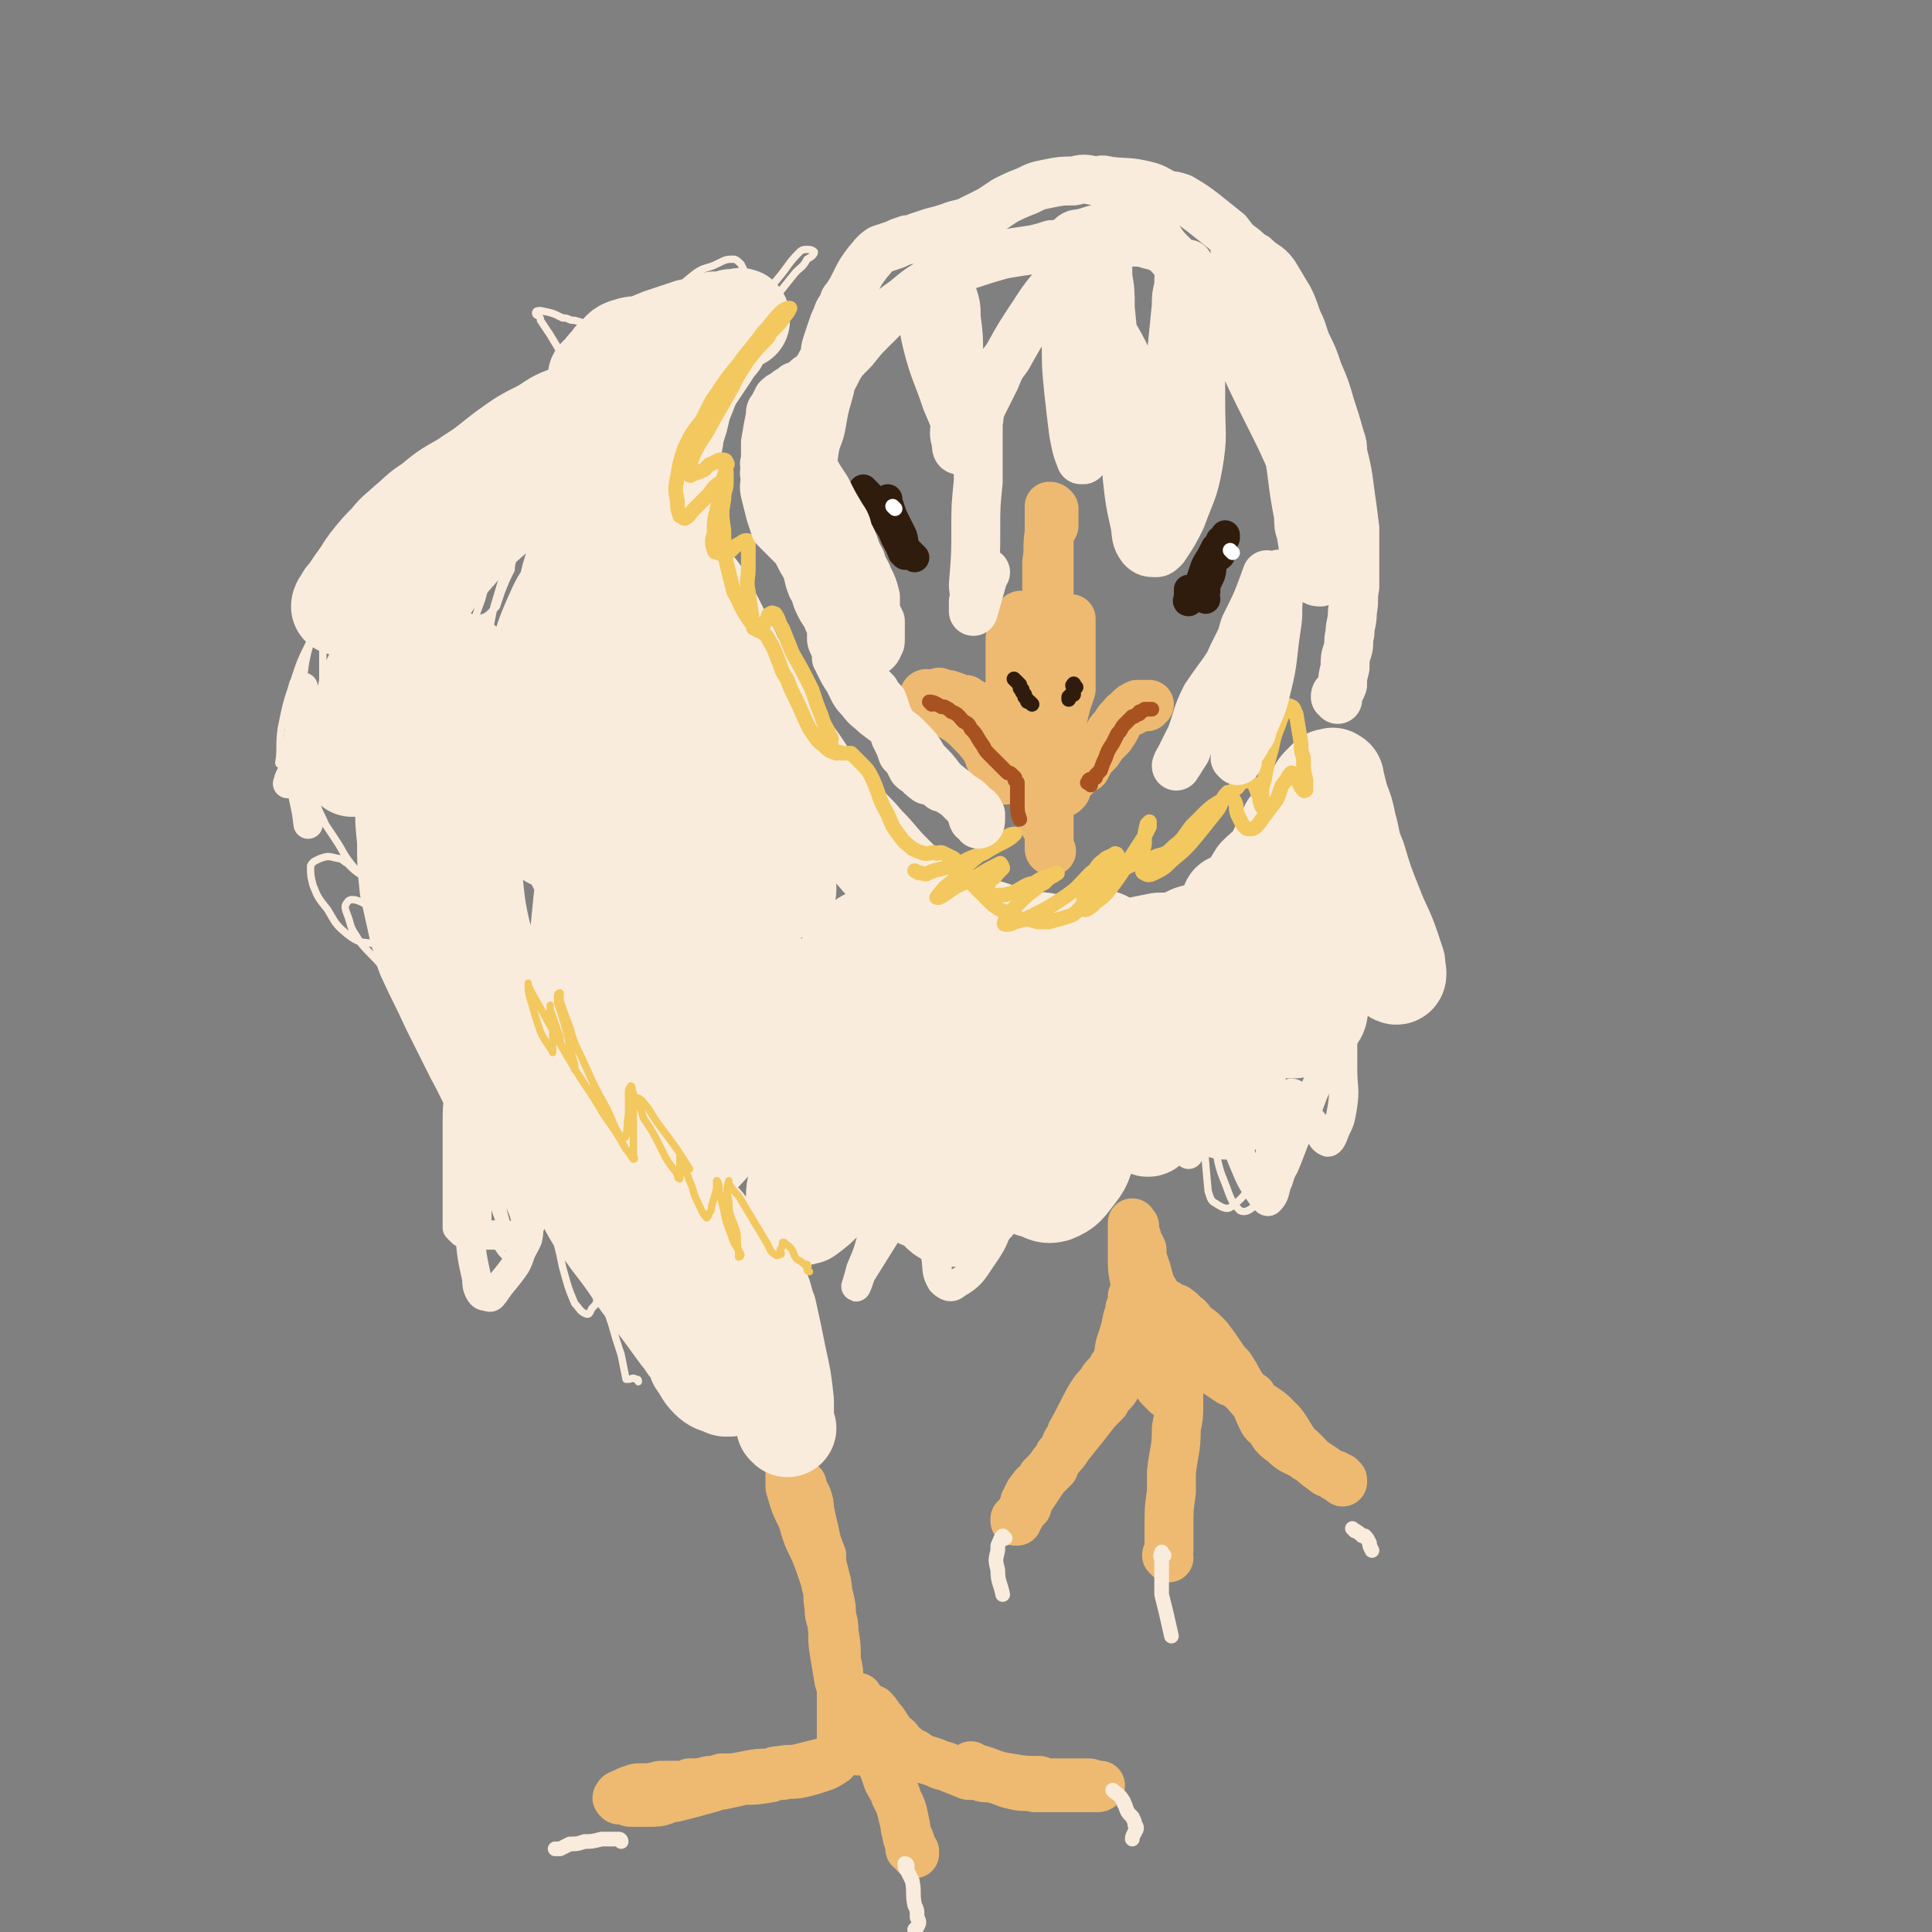 <svg viewBox='0 0 790 790' version='1.1' xmlns='http://www.w3.org/2000/svg' xmlns:xlink='http://www.w3.org/1999/xlink'><rect x="0" y="0" width="790" height="790" fill="#808080" stroke="none"/><g fill='none' stroke='#EEBA71' stroke-width='20' stroke-linecap='round' stroke-linejoin='round'><path d='M351,716c-1,0 -1,0 -1,-1 -1,-1 -1,-2 -2,-3 -1,-6 -1,-6 -2,-12 -2,-7 -1,-7 -3,-13 -1,-6 -1,-6 -2,-12 -1,-6 0,-6 -1,-12 -1,-3 -1,-3 -1,-6 -1,-5 0,-5 -1,-10 -1,-4 -1,-4 -2,-8 0,-1 0,-1 0,-3 -2,-5 -2,-5 -3,-10 -1,-4 -1,-4 -2,-9 0,-2 0,-2 -1,-5 -1,-1 -1,-1 -1,-2 -1,-1 -1,-1 -1,-3 -1,-1 -1,-1 -2,-2 -1,-1 -1,-1 -1,-1 -1,-1 -1,-1 -1,-1 -1,-1 -1,0 -1,-1 0,0 0,0 0,0 0,0 0,0 0,0 0,0 0,0 0,1 0,1 0,1 0,1 0,1 0,1 0,2 0,1 0,1 0,2 2,7 2,7 5,13 2,7 2,7 5,13 2,5 2,5 4,11 1,4 1,4 2,8 1,4 1,4 1,8 1,3 1,3 1,6 1,6 1,6 1,12 1,4 1,4 1,8 1,2 1,2 1,4 0,5 0,5 0,10 0,4 0,4 0,9 0,1 0,1 0,2 0,2 1,3 0,4 0,2 -1,1 -3,3 0,0 0,0 -1,0 -2,1 -2,2 -5,2 -4,1 -4,1 -8,2 -4,1 -4,0 -8,1 -2,0 -2,0 -4,1 -5,0 -5,0 -10,1 -5,1 -5,1 -10,1 -3,1 -3,1 -5,1 -4,1 -4,1 -8,1 -2,1 -2,1 -3,1 -5,0 -5,0 -9,0 -4,1 -4,1 -7,1 -3,0 -3,0 -5,1 -1,0 -1,0 -2,1 -2,0 -2,1 -3,1 0,0 0,0 0,1 -1,0 -1,0 0,1 1,0 1,0 3,0 1,1 1,1 3,1 3,0 3,0 6,0 4,0 4,0 7,-1 2,-1 2,-1 4,-1 8,-2 8,-2 15,-4 2,-1 2,-1 4,-1 5,-1 5,-1 9,-2 5,0 5,0 11,-1 2,-1 2,-1 5,-1 4,-1 4,0 8,-1 4,-1 4,-1 7,-2 3,-1 3,-1 6,-3 1,-2 1,-2 2,-4 2,-3 2,-3 3,-7 1,-3 1,-3 2,-6 1,-2 1,-2 1,-3 1,-1 0,-1 1,-3 0,-1 0,-1 1,-2 0,-1 0,-1 0,-1 0,0 0,0 0,0 0,0 0,0 0,0 0,0 0,0 0,1 0,1 0,0 1,1 0,1 0,1 0,1 2,3 2,3 3,6 1,2 1,2 1,5 2,3 2,3 4,7 1,4 2,4 3,7 2,6 2,6 3,12 1,2 1,2 2,4 1,4 1,4 2,8 0,3 1,3 1,5 1,1 1,1 1,2 1,1 0,1 1,3 0,1 0,1 1,1 0,1 0,1 0,1 0,0 0,-1 0,-1 -1,-1 -1,0 -2,-1 0,-1 0,-1 0,-2 -2,-4 -1,-5 -2,-9 -1,-5 -1,-5 -3,-9 -1,-4 -2,-4 -4,-8 -2,-6 -2,-6 -5,-12 -1,-2 -1,-2 -2,-5 -2,-3 -2,-3 -3,-7 -1,-2 -1,-2 -2,-4 0,-1 0,-1 0,-1 -1,-1 0,-1 0,-1 0,-1 -1,-1 0,-1 0,0 1,0 2,0 1,1 1,1 2,1 1,1 1,1 2,1 2,2 2,3 4,5 2,3 2,3 4,6 2,1 2,1 3,3 3,2 3,3 6,4 4,3 4,2 9,4 2,1 2,1 3,1 5,2 5,2 10,4 2,0 2,0 4,0 2,1 2,1 5,1 5,1 5,2 10,3 4,1 4,0 8,1 1,0 1,0 3,0 4,0 4,0 9,0 4,0 4,0 8,0 1,0 1,0 3,0 1,0 2,0 3,0 1,0 1,-1 1,-1 -1,0 -1,0 -2,0 -2,-1 -2,-1 -4,-1 -3,0 -3,0 -5,0 -4,0 -4,0 -8,0 -3,0 -3,0 -6,-1 -6,0 -6,0 -12,-1 -7,-1 -7,-2 -14,-4 -1,0 -1,0 -2,-1 '/><path d='M478,637c0,-1 -1,-1 -1,-1 0,-1 1,-1 1,-2 0,0 0,-1 0,-1 0,-1 0,-1 0,-2 0,-4 0,-4 0,-7 0,-7 0,-7 1,-14 0,-4 0,-4 0,-8 1,-9 2,-9 2,-18 1,-5 1,-5 1,-9 0,-9 0,-9 1,-18 0,-2 0,-2 0,-4 -1,-4 -1,-4 -3,-7 -1,-3 -1,-3 -3,-5 -2,-3 -2,-3 -4,-6 -1,-3 0,-3 -1,-6 -2,-5 -2,-5 -3,-9 -1,-3 -1,-3 -2,-6 0,-1 0,-1 0,-3 -1,-2 -1,-2 -2,-4 0,-1 0,-1 -1,-3 0,-1 0,-1 0,-2 0,-1 0,-1 -1,-1 0,-1 0,0 0,-1 0,0 0,0 0,0 0,1 0,1 0,1 0,1 0,1 0,1 0,0 0,0 0,0 0,1 0,1 0,2 0,0 0,0 0,1 0,2 0,2 0,5 0,2 0,2 0,5 0,4 0,4 1,9 0,4 1,3 1,7 1,4 1,4 2,7 0,3 0,3 1,5 1,5 1,5 2,10 1,3 1,3 3,7 1,2 2,2 3,4 1,2 1,2 2,4 1,0 1,0 1,1 1,1 1,1 2,2 0,0 0,1 0,1 -1,0 -1,-1 -2,-1 -1,-1 -1,-1 -1,-1 -1,0 -1,0 -1,0 -1,-1 -1,-1 -2,-2 0,0 0,0 -1,-1 -1,-3 -1,-4 -2,-7 -1,-5 -1,-5 -2,-11 -2,-6 -1,-6 -3,-13 -1,-5 -1,-5 -1,-10 -1,-2 -1,-2 -1,-4 0,-2 0,-2 0,-4 0,-2 0,-2 0,-3 0,0 0,0 0,-1 0,0 0,0 0,0 0,1 0,1 0,2 0,1 0,1 0,1 0,2 0,2 0,4 0,2 0,2 0,4 -1,3 -1,3 -2,5 0,3 0,3 -1,5 0,2 0,2 -1,4 -1,5 -1,5 -3,11 -1,4 0,5 -3,9 -2,4 -3,3 -5,7 -2,2 -2,2 -4,5 -4,7 -4,8 -8,15 0,2 -1,2 -2,4 -1,3 -1,3 -3,5 -1,3 -1,2 -2,5 -1,1 -1,1 -2,2 -2,2 -2,2 -4,5 -2,3 -2,3 -4,6 -1,1 -1,1 -1,3 -2,2 -2,2 -3,4 -1,1 -1,1 -1,2 0,0 -1,0 -1,0 0,0 0,0 0,-1 1,0 1,0 1,-1 1,-1 1,-1 2,-3 1,-2 1,-2 1,-3 1,-1 1,-1 1,-2 1,-2 1,-2 2,-3 1,-2 2,-2 3,-3 1,-1 1,-1 1,-2 2,-2 2,-2 3,-3 2,-3 2,-3 4,-5 2,-2 2,-2 4,-5 4,-5 4,-5 8,-10 3,-4 3,-4 7,-8 2,-4 3,-3 5,-7 2,-2 2,-2 3,-4 4,-4 4,-4 8,-9 2,-2 2,-2 4,-4 3,-3 3,-3 6,-5 1,-2 1,-2 3,-3 0,-1 1,0 1,-1 0,0 0,0 0,-1 0,0 0,0 1,-1 0,0 0,0 0,0 0,0 1,0 1,0 0,0 0,1 0,1 1,0 1,0 2,1 0,0 0,0 0,1 2,2 2,2 3,5 1,1 1,1 2,2 1,4 1,4 2,7 2,3 2,4 4,6 3,2 3,2 6,4 2,0 2,0 3,1 3,3 3,3 6,5 2,4 2,5 4,9 1,2 1,2 3,3 2,4 2,4 6,7 3,3 4,3 8,5 1,1 1,1 3,2 3,2 3,2 6,4 1,1 1,1 3,2 1,0 0,0 1,1 1,0 1,0 2,1 0,0 0,0 1,1 0,0 0,0 0,0 0,0 0,-1 0,-1 -1,0 -1,0 -1,-1 -1,0 -1,0 -2,-1 -3,-1 -3,0 -5,-2 -6,-4 -5,-5 -11,-10 -3,-4 -3,-5 -6,-9 -2,-2 -2,-2 -4,-4 -5,-4 -6,-3 -10,-8 -4,-5 -3,-5 -7,-11 -2,-2 -2,-2 -4,-5 -2,-3 -2,-3 -5,-7 -1,-1 -1,-1 -2,-2 -2,-2 -3,-2 -5,-4 -1,-2 -1,-2 -3,-3 -1,-2 -2,-2 -3,-3 -1,0 -1,0 -1,0 -2,-1 -2,-1 -3,-2 -2,-1 -2,-1 -3,-2 -1,-1 -1,-1 -2,-3 '/><path d='M430,348c0,0 -1,0 -1,-1 0,-1 0,-1 0,-2 0,0 0,0 0,-1 0,-2 0,-2 0,-5 0,-4 0,-4 0,-8 0,-6 0,-6 0,-11 0,-6 0,-6 0,-12 0,-4 0,-4 0,-9 0,-4 0,-4 0,-8 0,-6 0,-6 0,-11 0,-5 0,-5 0,-10 0,-4 0,-4 0,-8 0,-2 0,-2 0,-4 0,-5 0,-5 0,-10 0,-4 0,-4 0,-8 0,-4 0,-4 0,-7 0,-2 0,-2 0,-3 0,-3 0,-3 0,-7 0,-4 0,-4 0,-7 0,-3 0,-3 0,-6 0,-1 0,-1 0,-2 0,0 0,-1 0,-1 1,0 1,0 2,1 0,1 0,1 0,2 0,3 0,3 0,5 -1,2 -1,1 -2,3 -1,6 0,6 -1,12 0,7 0,7 0,13 0,3 0,3 0,6 0,7 0,7 0,14 -1,4 0,4 -1,7 0,6 0,6 -1,12 0,6 0,6 0,12 0,5 0,5 0,10 0,1 0,1 0,3 0,3 -1,3 -1,6 0,2 0,2 0,4 0,1 0,1 0,1 0,1 0,1 0,1 0,0 0,0 0,-1 0,0 0,0 0,0 0,-1 0,-1 0,-3 0,-1 0,-1 0,-1 0,-6 -1,-6 0,-12 0,-4 1,-4 1,-8 0,-3 0,-3 1,-5 0,-5 0,-5 1,-10 0,-4 0,-4 1,-8 1,-3 1,-3 2,-6 1,-2 1,-2 2,-4 0,-1 0,-1 1,-2 1,-1 1,-1 1,-3 1,-1 1,-1 1,-2 0,0 0,0 0,0 1,0 1,-1 2,-1 0,1 0,1 0,2 0,0 -1,0 0,0 0,2 0,2 0,3 0,1 0,1 0,2 0,4 0,4 0,8 0,4 0,4 0,7 0,3 0,4 0,7 -1,3 -1,3 -2,6 -1,4 -1,4 -2,9 0,2 0,2 -1,4 -1,3 -1,3 -2,6 -1,2 -1,2 -2,4 0,1 0,1 -1,2 -1,1 -1,1 -3,2 -1,1 -1,0 -2,1 -1,0 -1,0 -2,0 -1,0 -1,0 -2,0 -1,-1 -1,-2 -1,-3 0,-4 0,-4 0,-7 0,-4 0,-4 -1,-8 0,-4 -1,-4 -1,-8 -1,-3 -1,-3 -1,-6 -1,-5 -1,-5 -2,-10 0,-3 0,-4 0,-7 1,-3 1,-3 2,-5 1,-1 1,-1 1,-2 1,-2 1,-2 2,-3 1,-2 1,-1 2,-3 0,0 0,0 0,0 0,-1 0,-1 0,-2 0,0 0,0 0,0 -1,0 -1,0 -2,0 0,0 -1,-1 -1,0 -1,1 -1,1 -1,3 -1,1 -1,0 -2,1 0,2 0,2 -1,5 0,4 0,4 0,8 0,4 0,4 0,8 0,1 0,1 0,3 0,2 -1,2 -1,5 0,3 0,3 0,5 0,4 0,4 0,8 0,2 1,2 2,4 1,3 0,3 1,6 1,2 1,2 2,3 1,2 1,2 2,4 1,2 1,2 2,4 0,1 0,1 1,2 0,1 0,1 1,3 1,2 1,2 1,4 1,3 1,3 2,6 0,1 0,1 0,1 1,1 1,1 1,2 0,0 1,1 1,1 0,-1 0,-1 0,-1 0,-1 0,-1 0,-2 0,-2 0,-2 1,-3 0,-1 0,-1 0,-1 1,-2 0,-3 1,-5 0,0 0,0 1,-1 0,-1 0,-1 1,-2 0,-1 1,-1 1,-2 2,-1 2,-1 3,-2 2,-1 3,-1 5,-3 1,-1 1,-1 3,-2 2,-4 2,-4 5,-7 2,-3 2,-3 4,-6 1,-2 1,-2 2,-3 2,-2 1,-2 3,-4 2,-2 2,-2 4,-3 1,0 1,0 1,-1 2,0 2,0 3,-1 1,0 2,0 3,0 0,-1 0,-1 0,-1 0,0 1,0 1,0 -1,0 -1,0 -2,0 0,0 0,0 -1,0 0,0 0,0 -1,0 0,0 0,0 -1,0 0,0 0,0 0,0 -2,1 -2,1 -3,2 -1,2 -2,1 -3,3 -3,4 -2,4 -5,8 -3,3 -3,3 -7,7 -2,3 -2,3 -5,6 -2,2 -2,2 -3,4 -1,1 -1,1 -2,2 -1,1 -1,1 -1,3 -1,1 -1,1 -1,1 '/><path d='M411,319c0,-1 0,-1 -1,-1 -1,-2 -2,-2 -3,-4 -3,-4 -2,-4 -4,-8 -3,-4 -3,-4 -7,-8 -5,-5 -6,-4 -11,-8 -2,-2 -2,-2 -4,-3 -1,-1 -1,-1 -2,-2 0,-1 0,-1 -1,-1 0,0 0,0 0,0 1,-1 1,0 3,0 0,0 0,0 0,0 1,0 1,0 2,0 1,-1 1,-1 1,-1 2,1 2,1 4,1 3,1 3,1 5,2 1,0 1,0 2,0 2,2 3,1 4,3 4,4 3,4 6,8 4,5 4,5 8,10 1,2 2,2 3,4 3,4 3,4 5,7 2,4 2,4 4,8 0,0 0,0 1,1 '/></g>
<g fill='none' stroke='#A95221' stroke-width='6' stroke-linecap='round' stroke-linejoin='round'><path d='M381,288c0,0 -1,-1 -1,-1 2,0 3,1 5,2 1,0 1,0 1,0 2,1 2,1 3,2 3,1 3,2 5,4 2,1 2,1 3,3 3,3 2,3 5,7 1,2 1,2 3,4 2,2 2,2 3,3 2,2 2,2 4,4 1,0 1,0 2,1 1,1 1,1 1,1 0,1 0,1 0,1 1,1 1,1 1,1 0,0 0,0 0,1 0,0 0,0 0,1 0,0 0,0 0,0 0,1 0,1 0,2 0,1 0,1 0,2 0,1 0,1 0,2 0,4 0,4 1,7 '/><path d='M446,321c-1,-1 -2,-1 -1,-1 0,-2 1,-1 3,-2 0,-1 0,-1 0,-1 1,-1 1,-1 2,-2 1,-3 1,-3 2,-5 1,-3 1,-3 3,-6 1,-2 1,-2 2,-4 2,-2 1,-2 3,-4 1,-1 1,-1 3,-3 1,0 1,0 2,-1 1,0 1,0 1,-1 1,0 1,0 2,-1 1,0 1,0 1,0 1,0 1,0 2,0 '/></g>
<g fill='none' stroke='#301C0C' stroke-width='12' stroke-linecap='round' stroke-linejoin='round'><path d='M374,228c0,0 -1,-1 -1,-1 -1,-1 -1,-1 -2,-2 -2,-3 -1,-3 -2,-6 -2,-4 -2,-4 -4,-8 -1,-3 -1,-3 -2,-6 0,0 0,-1 0,-1 -1,2 0,2 0,4 0,1 -1,1 0,2 0,2 1,2 1,5 2,2 1,2 3,5 0,2 0,2 1,3 0,1 0,1 1,2 0,1 0,1 0,1 1,1 1,1 1,1 0,0 0,0 0,0 0,0 0,0 0,-1 0,0 0,0 0,-1 -1,-1 -1,-1 -2,-2 -3,-4 -2,-5 -5,-9 -2,-3 -2,-4 -4,-7 -3,-4 -3,-4 -6,-7 '/><path d='M493,245c0,-1 -1,-1 -1,-1 0,-1 0,-1 1,-2 0,-1 0,-1 0,-1 0,-1 -1,-1 0,-2 0,-1 1,-1 1,-2 2,-3 1,-4 2,-7 1,-2 2,-2 3,-3 0,-2 0,-2 1,-3 0,-2 0,-2 1,-4 0,-1 0,-2 0,-1 0,0 0,1 0,1 -1,1 -1,0 -2,1 0,0 0,0 0,1 -1,1 -1,1 -2,2 -1,2 -1,2 -2,4 -2,3 -2,3 -3,6 -1,3 -1,3 -2,6 -1,2 -1,2 -2,4 -1,0 -1,1 -1,1 -1,1 -1,1 -1,1 -1,0 0,-1 0,-2 0,-1 0,-1 0,-2 0,0 0,0 0,-1 '/></g>
<g fill='none' stroke='#FFFFFF' stroke-width='6' stroke-linecap='round' stroke-linejoin='round'><path d='M366,208c0,0 -1,-1 -1,-1 '/><path d='M504,226c-1,-1 -1,-1 -1,-1 '/></g>
<g fill='none' stroke='#301C0C' stroke-width='6' stroke-linecap='round' stroke-linejoin='round'><path d='M440,281c-1,-1 -1,-2 -1,-1 -1,0 0,1 0,2 0,1 0,1 0,1 0,0 0,0 0,1 -1,0 -1,0 -2,1 0,1 0,1 0,1 '/><path d='M416,279c-1,-1 -2,-2 -1,-1 0,0 1,1 2,2 0,1 0,1 0,1 0,1 1,1 1,1 0,0 0,0 0,1 0,0 0,0 1,1 0,0 0,0 0,1 0,0 0,0 1,1 0,0 0,0 0,0 0,0 0,0 0,0 0,0 0,0 0,0 0,1 0,1 1,1 0,0 0,0 0,0 0,0 0,0 1,1 '/></g>
<g fill='none' stroke='#F9ECDC' stroke-width='40' stroke-linecap='round' stroke-linejoin='round'><path d='M322,584c0,0 -1,-1 -1,-1 0,-1 0,-1 0,-3 0,0 0,0 0,0 0,-2 0,-2 0,-5 0,-1 0,-1 0,-2 -1,-9 -1,-9 -3,-18 -2,-10 -2,-10 -4,-19 -2,-5 -1,-5 -4,-11 -2,-5 -2,-5 -6,-10 -1,-1 -1,-1 -2,-2 -4,-3 -4,-3 -7,-5 -4,-4 -4,-4 -7,-8 -4,-4 -3,-5 -7,-9 -5,-5 -6,-4 -10,-9 -5,-5 -5,-5 -9,-10 -2,-3 -2,-3 -3,-6 -3,-5 -3,-5 -6,-9 -3,-4 -3,-3 -5,-7 -2,-1 -2,-1 -3,-3 -1,-1 -1,-1 -1,-2 0,0 0,0 -1,-1 0,0 0,0 0,0 0,1 0,1 0,2 1,1 1,1 2,3 1,6 0,6 2,11 5,13 7,12 12,25 4,9 5,9 8,18 3,8 3,8 5,15 2,4 2,4 3,7 2,7 1,7 4,15 3,6 3,6 7,11 3,4 3,4 6,7 1,2 1,2 2,3 2,2 2,2 4,4 1,1 0,1 1,2 0,0 0,0 0,0 -1,1 -1,0 -2,0 0,0 0,1 -1,0 -3,-1 -4,-1 -6,-3 -3,-3 -2,-3 -5,-7 -1,-3 -1,-3 -2,-5 -5,-6 -5,-6 -10,-13 -6,-8 -6,-8 -12,-16 -7,-11 -8,-11 -15,-21 -4,-5 -4,-6 -7,-11 -6,-10 -6,-10 -11,-19 -4,-7 -4,-7 -7,-13 -2,-4 -2,-4 -4,-9 0,-1 0,-1 -1,-3 0,-2 -1,-2 -1,-4 0,0 0,0 0,-1 0,-1 -1,-1 0,-1 0,0 1,0 1,1 1,1 0,1 1,2 0,1 0,1 1,2 3,6 3,6 6,12 4,8 5,8 9,16 4,7 4,7 8,14 4,6 5,6 9,11 3,4 2,5 5,9 4,7 5,6 9,13 3,5 3,5 6,9 3,4 3,4 5,8 2,2 3,2 4,5 1,3 1,4 2,7 '/><path d='M256,512c0,0 0,0 -1,-1 -1,-1 -1,-1 -3,-3 -1,-1 -1,-1 -2,-3 -1,-3 -1,-3 -2,-6 -6,-10 -6,-10 -12,-20 -4,-8 -4,-8 -8,-17 -4,-10 -3,-10 -8,-20 -5,-12 -5,-12 -10,-24 -7,-18 -8,-18 -13,-37 -3,-13 -2,-13 -4,-26 -1,-7 -1,-7 -2,-13 -1,-12 -1,-12 -1,-24 0,-9 -1,-9 -1,-18 0,-10 0,-10 0,-21 0,-3 0,-3 0,-7 0,-1 1,-1 0,-1 0,-1 0,0 -1,0 -1,2 0,3 -1,5 0,2 -1,1 -1,3 -1,6 -1,6 -1,12 -1,15 -1,15 -1,30 0,7 -1,7 0,14 1,14 0,14 4,27 4,16 7,15 12,31 5,14 4,14 9,29 3,12 2,12 6,24 2,8 3,8 5,16 2,5 2,5 4,10 0,2 0,2 0,3 1,1 1,2 0,2 -1,0 -2,-1 -3,-2 -4,-5 -3,-6 -7,-11 -5,-7 -6,-7 -10,-14 -6,-9 -5,-9 -10,-18 -5,-10 -5,-10 -10,-20 -5,-11 -5,-10 -10,-21 -2,-5 -1,-5 -3,-10 -2,-9 -2,-9 -4,-18 -1,-10 -1,-10 -1,-19 -1,-10 -1,-10 0,-20 0,-5 0,-5 1,-9 1,-8 1,-8 3,-16 1,-9 1,-9 2,-17 1,-9 1,-9 1,-18 0,-2 1,-2 0,-3 -1,-3 -1,-3 -2,-5 -1,-2 -2,-2 -3,-2 -3,0 -3,1 -5,2 -1,1 -1,1 -2,3 -3,5 -3,6 -6,11 -2,7 -3,6 -5,13 -2,7 -2,7 -3,14 -1,5 0,5 -1,10 -1,3 -1,3 -1,6 0,0 0,1 -1,1 0,0 0,-1 0,-1 1,-4 1,-4 2,-8 2,-5 2,-5 3,-11 1,-4 1,-4 2,-8 5,-12 5,-13 11,-24 5,-9 5,-9 11,-18 6,-9 6,-9 14,-18 6,-7 6,-7 14,-14 3,-3 3,-3 6,-6 5,-4 6,-3 11,-7 2,-2 4,-2 4,-3 1,-2 -1,-3 -3,-3 -5,-1 -6,-1 -11,-1 -7,1 -7,1 -13,3 -3,1 -3,1 -6,2 -7,4 -7,4 -13,9 -5,3 -5,4 -10,8 -3,3 -4,3 -7,7 -4,4 -4,4 -8,9 -3,4 -3,5 -6,9 -1,2 -1,2 -2,3 -2,2 -2,2 -3,4 -1,1 -1,2 -1,2 0,-1 1,-2 3,-4 2,-4 2,-4 5,-8 1,-2 2,-2 3,-4 6,-7 6,-7 12,-14 7,-6 7,-6 15,-12 7,-6 8,-5 15,-11 8,-5 7,-5 15,-11 7,-5 7,-5 15,-9 6,-4 6,-4 12,-6 6,-3 7,-2 13,-5 6,-2 6,-2 12,-5 5,-2 5,-2 9,-4 3,-2 3,-1 6,-3 1,-1 2,-2 2,-4 0,-1 0,-1 -1,-3 -2,-1 -2,-1 -4,-2 -4,-1 -4,-2 -8,-2 -3,0 -4,0 -7,1 -3,1 -2,2 -5,4 -1,1 -1,1 -1,2 -2,2 -2,1 -3,3 -1,1 -1,1 -2,2 0,0 0,0 -1,1 0,0 0,0 0,0 1,0 1,0 2,0 1,-1 0,-1 1,-2 3,-2 3,-2 6,-4 4,-3 4,-3 8,-5 4,-3 4,-3 9,-5 6,-2 6,-2 12,-4 5,-1 5,-1 10,-3 4,0 4,0 7,-1 1,0 1,0 2,0 1,0 2,-1 2,0 0,0 0,0 0,1 -2,1 -3,1 -4,2 -3,3 -3,3 -5,7 -2,2 -2,2 -3,4 -4,6 -4,6 -8,12 -2,5 -2,5 -4,10 -1,5 -1,5 -3,11 0,4 -1,4 -1,8 0,4 0,4 0,8 0,5 -1,5 0,10 0,5 1,5 2,10 1,4 1,4 1,9 2,7 1,8 3,14 1,3 3,3 5,6 6,11 6,11 12,23 2,3 1,3 3,6 3,5 3,5 6,10 0,1 1,1 1,2 1,1 2,3 2,3 -1,-1 -2,-2 -3,-3 -4,-7 -4,-7 -8,-13 -6,-10 -6,-10 -11,-20 -3,-5 -3,-5 -6,-10 -5,-11 -5,-11 -11,-21 -4,-8 -4,-8 -7,-16 -2,-4 -1,-5 -3,-10 -1,-2 -1,-2 -2,-4 -1,-1 -2,-1 -2,0 -2,3 -2,3 -3,7 -2,19 -2,19 -4,39 -2,36 -1,36 -2,72 -1,8 -1,8 -1,16 -1,12 0,12 -2,24 0,7 0,10 -3,13 -1,1 -4,-2 -5,-4 -3,-5 -2,-5 -4,-10 -3,-13 -4,-12 -6,-25 -2,-14 -2,-15 -2,-29 0,-15 0,-15 2,-30 2,-13 3,-13 6,-26 3,-10 3,-10 6,-19 1,-5 2,-5 3,-10 1,-3 1,-5 2,-5 0,-1 0,1 0,3 -2,8 -2,8 -4,16 -1,6 -2,6 -3,13 -4,16 -5,16 -8,32 -3,16 -2,16 -3,33 -1,12 -1,12 -2,24 0,4 0,4 0,9 0,5 1,8 1,11 0,1 0,-2 -1,-3 -1,-8 -1,-8 -2,-16 -1,-5 -1,-5 -1,-10 -1,-17 -2,-17 -2,-34 0,-6 0,-6 1,-11 3,-10 3,-10 7,-19 3,-7 4,-6 8,-13 1,-2 1,-2 3,-4 3,-2 3,-3 6,-4 3,-1 4,-2 7,0 5,4 4,5 8,11 5,8 5,9 9,17 5,10 5,10 10,20 3,5 3,5 6,11 6,11 6,11 11,23 5,10 4,10 9,20 5,10 6,10 11,20 3,5 3,5 6,11 0,1 1,3 1,2 0,-2 0,-3 -1,-6 -4,-10 -4,-9 -9,-18 -5,-11 -5,-11 -11,-21 -2,-6 -3,-6 -5,-11 -3,-10 -3,-10 -6,-20 -1,-6 -1,-6 -2,-12 -1,-4 -1,-4 -1,-9 0,-2 -1,-2 0,-5 0,-1 0,-1 1,-2 1,-1 2,-1 3,-1 2,2 2,2 3,5 1,2 1,2 2,5 5,8 5,7 9,15 3,4 2,4 5,7 5,7 5,6 10,13 5,5 5,5 9,11 4,7 4,7 9,13 2,4 3,3 6,6 5,6 5,5 10,11 6,6 5,6 11,12 6,6 6,6 13,11 6,4 6,4 12,7 7,3 8,3 15,5 3,1 3,1 6,2 8,2 8,2 16,3 4,1 4,0 8,1 5,1 5,1 10,2 5,0 5,0 9,0 5,0 5,-1 10,-1 5,-1 5,-1 10,-2 4,0 4,0 9,-1 2,-1 2,-1 4,-2 6,-2 7,0 11,-4 5,-4 4,-5 9,-11 4,-4 4,-4 7,-9 4,-4 4,-3 7,-7 3,-6 3,-7 6,-13 3,-4 4,-4 7,-8 2,-3 2,-3 4,-6 1,-2 1,-2 3,-4 1,-1 1,-1 2,-2 0,0 0,0 1,0 1,0 1,-1 1,0 1,0 1,0 1,1 1,4 1,4 2,8 2,5 2,5 3,10 2,7 1,7 4,14 3,10 3,10 7,20 3,8 4,8 7,17 1,3 1,3 2,6 0,2 1,5 0,5 -1,0 -2,-2 -5,-5 -1,-1 -1,-2 -2,-3 -3,-5 -3,-5 -6,-9 -3,-6 -3,-6 -6,-12 -3,-5 -3,-5 -7,-9 -3,-5 -3,-5 -6,-9 -1,0 -1,-1 -1,-1 -1,0 -1,-1 -1,-1 -1,1 -1,1 -1,2 0,8 0,8 1,15 1,11 2,11 3,22 0,10 0,10 0,20 -1,4 0,5 -2,7 -4,4 -6,5 -10,5 -2,0 -1,-3 -3,-6 -5,-8 -6,-8 -10,-17 -5,-11 -4,-11 -9,-23 -1,-3 -1,-5 -3,-6 0,0 -1,2 -1,4 -2,15 -1,15 -1,30 -1,13 -1,13 0,26 0,5 0,5 0,10 0,7 2,9 1,14 0,2 -3,1 -3,0 -3,-5 -3,-6 -5,-13 -1,-7 -1,-7 -2,-14 -2,-8 -2,-8 -4,-16 -2,-5 -2,-5 -3,-9 -1,-2 -1,-3 -1,-3 -1,0 -2,1 -2,2 -2,5 -2,6 -3,12 -2,11 -2,11 -3,22 -1,4 -1,4 -2,9 -1,7 0,7 -2,14 -1,2 -2,5 -3,4 -2,0 -3,-3 -4,-6 -2,-5 -1,-5 -2,-10 -1,-3 -1,-3 -1,-6 0,-6 0,-6 0,-12 -1,-4 0,-4 0,-8 0,-2 0,-2 0,-4 0,0 -1,-1 -1,0 -2,6 -2,7 -3,14 -2,5 -1,5 -3,11 -4,14 -4,14 -10,28 -2,6 -1,7 -5,12 -4,5 -4,6 -9,8 -4,1 -4,-1 -9,-2 -3,-1 -3,-2 -7,-3 -3,-1 -3,-1 -5,-2 -6,-3 -7,-2 -13,-6 -8,-5 -8,-6 -14,-13 -7,-8 -8,-8 -13,-18 -3,-6 -4,-7 -4,-14 0,-5 0,-6 3,-11 4,-5 5,-6 10,-9 5,-3 5,-3 10,-5 2,0 3,0 5,0 3,0 4,-1 6,1 3,3 3,4 5,9 1,4 1,4 2,8 2,8 2,8 3,17 1,8 1,8 0,17 -1,9 -1,9 -4,18 -1,7 -1,7 -4,13 -2,3 -2,3 -4,5 -4,3 -4,4 -8,5 -3,0 -5,-1 -7,-4 -3,-5 -2,-6 -3,-12 0,-5 0,-5 2,-10 5,-13 5,-13 12,-26 6,-10 6,-10 14,-19 4,-6 5,-5 10,-11 2,-3 2,-3 5,-6 0,0 1,0 1,0 0,2 0,3 -1,5 -2,7 -2,7 -4,13 -3,10 -3,10 -7,19 -4,12 -4,12 -10,23 -4,8 -4,9 -11,15 -5,5 -7,6 -12,6 -4,0 -6,-3 -8,-7 -2,-5 -3,-6 -1,-11 3,-9 5,-9 10,-17 10,-13 9,-13 20,-25 12,-14 12,-14 25,-28 5,-4 5,-4 10,-8 8,-6 8,-6 16,-11 0,0 1,0 1,1 -3,7 -3,7 -6,13 -6,10 -6,10 -11,20 -7,10 -7,10 -14,20 -6,8 -6,9 -13,16 -4,6 -5,6 -10,10 -4,4 -4,3 -8,6 -3,2 -3,2 -5,3 -3,1 -3,1 -5,1 -2,1 -2,0 -4,0 -4,0 -4,0 -9,-1 -4,0 -5,0 -9,-1 -4,-1 -4,-1 -8,-2 -4,-2 -4,-2 -8,-5 -2,-2 -2,-1 -4,-3 -5,-6 -8,-6 -9,-12 -1,-8 1,-9 4,-17 1,-4 2,-4 5,-7 5,-5 5,-5 11,-10 4,-3 4,-3 8,-7 3,-3 3,-3 6,-6 2,-2 1,-3 4,-4 1,-1 2,-2 2,-1 1,1 1,2 2,4 0,3 0,4 0,7 -1,8 -1,8 -2,16 -1,5 0,5 -2,10 -3,10 -4,10 -8,19 -6,13 -6,14 -13,26 -4,6 -4,6 -9,11 -3,3 -3,3 -7,6 -1,0 -2,1 -3,0 -1,-2 -2,-3 -2,-7 0,-6 1,-6 3,-12 2,-10 2,-10 5,-19 2,-7 2,-7 4,-12 7,-18 8,-17 15,-34 3,-8 3,-8 6,-16 1,-4 1,-4 2,-9 1,-1 1,-1 0,-3 0,-1 -1,-3 -2,-2 -4,0 -5,1 -8,5 -8,9 -7,10 -14,20 -9,13 -8,13 -17,26 -9,11 -9,11 -18,22 -4,4 -3,4 -7,8 -5,6 -7,9 -12,11 -1,0 -1,-4 -1,-7 3,-11 5,-11 8,-21 3,-8 4,-8 6,-15 5,-21 5,-21 10,-41 1,-7 1,-7 1,-13 1,-13 1,-13 2,-26 0,-2 0,-4 0,-4 0,0 0,2 0,4 0,12 1,12 0,23 -1,17 0,18 -2,34 -3,17 -4,17 -8,32 -4,13 -3,13 -8,24 -3,5 -4,7 -7,8 -2,1 -3,-1 -4,-3 -3,-11 -3,-11 -3,-22 -1,-16 -1,-17 0,-33 0,-20 1,-20 1,-40 1,-10 1,-10 1,-19 0,-19 0,-19 0,-38 0,-4 1,-4 0,-7 0,-2 -1,-3 -1,-3 -1,2 0,4 -2,8 -4,13 -5,13 -9,26 -5,18 -5,18 -10,37 -4,17 -3,17 -6,35 -2,12 -2,12 -5,24 -2,7 -2,8 -6,13 0,1 -2,0 -2,-1 -3,-5 -4,-5 -4,-11 -2,-11 -1,-11 -1,-22 1,-14 2,-14 4,-27 1,-11 1,-11 2,-21 1,-9 1,-9 2,-19 1,-5 1,-5 1,-11 0,-1 1,-3 1,-3 0,1 0,3 0,5 0,15 0,15 0,29 1,13 1,13 1,26 0,12 2,12 0,23 -2,11 -4,11 -9,22 '/></g>
<g fill='none' stroke='#F9ECDC' stroke-width='6' stroke-linecap='round' stroke-linejoin='round'><path d='M254,753c0,0 0,-1 -1,-1 -2,0 -3,0 -5,0 -1,0 -1,0 -2,0 -4,1 -4,1 -7,1 -3,1 -3,1 -6,1 -2,1 -2,1 -4,2 -1,0 -1,0 -2,0 '/><path d='M371,763c0,0 0,-1 -1,-1 0,1 0,2 1,3 1,2 1,2 2,4 1,5 0,5 1,10 1,2 1,2 1,5 1,2 1,2 0,4 0,0 0,0 -1,1 '/><path d='M456,733c0,0 -1,-1 -1,-1 1,1 3,2 4,4 1,1 0,1 1,2 1,3 1,3 3,5 1,2 1,2 1,3 1,1 1,2 0,3 0,1 -1,1 -1,3 '/><path d='M476,636c-1,-1 -1,-2 -1,-1 -1,1 0,2 0,4 0,2 0,2 0,4 0,4 0,4 0,9 2,8 2,8 4,17 0,0 0,0 0,0 '/><path d='M411,629c0,0 -1,-1 -1,-1 -1,1 -1,2 -2,4 0,1 0,1 0,2 -1,4 -1,4 0,8 0,5 1,5 2,10 '/><path d='M554,626c0,0 -1,-1 -1,-1 1,1 2,1 4,3 1,0 1,0 1,0 1,1 1,1 2,3 0,1 0,1 1,3 '/></g>
<g fill='none' stroke='#F3C85F' stroke-width='3' stroke-linecap='round' stroke-linejoin='round'><path d='M331,520c0,0 -1,0 -1,-1 0,-1 0,-2 0,-2 0,0 1,1 0,1 -1,-1 -2,-2 -4,-3 -2,-2 -1,-3 -3,-5 -1,-1 -1,-1 -2,-1 0,-1 0,-1 -1,-1 0,1 0,2 -1,3 0,1 1,2 0,2 -1,0 -1,1 -2,0 -2,-1 -2,-2 -3,-4 -3,-5 -3,-5 -6,-10 -3,-5 -3,-5 -6,-10 -2,-2 -2,-2 -4,-5 0,-1 0,-2 0,-1 -1,3 -1,4 0,8 0,6 1,6 3,12 1,4 0,4 1,9 0,1 0,2 0,2 1,0 1,-1 1,-1 -2,-4 -3,-4 -4,-8 -2,-5 -2,-5 -3,-10 -1,-4 -1,-4 -2,-8 0,-1 0,-1 0,-2 0,-1 -1,-3 -1,-2 0,0 0,2 0,3 -1,4 -1,4 -2,7 0,1 0,2 -1,3 0,1 -1,2 -1,2 -2,-2 -2,-3 -4,-7 -2,-4 -1,-4 -3,-8 -1,-3 -1,-3 -3,-6 0,-2 0,-2 -1,-3 0,-1 0,-1 0,-1 0,0 0,0 0,1 0,1 0,1 0,2 0,2 0,2 0,4 0,1 0,2 0,2 -1,0 -1,-1 -1,-2 -4,-5 -4,-5 -7,-11 -3,-6 -3,-6 -7,-12 -1,-4 -1,-4 -3,-8 -1,-1 -1,-1 -1,-2 -1,-1 0,-2 -1,-3 0,0 -1,1 -1,2 0,5 0,5 0,10 -1,4 0,4 -1,8 0,1 -1,2 -2,1 -3,-4 -3,-6 -6,-12 -5,-9 -5,-9 -9,-18 -3,-7 -4,-7 -6,-15 -2,-5 -2,-5 -4,-11 0,-1 0,-2 0,-3 0,0 -1,0 -1,1 0,1 0,1 0,3 2,6 2,6 4,13 1,5 1,5 2,9 1,3 1,3 1,5 0,0 0,1 0,0 -2,-4 -3,-4 -5,-9 -1,-2 -1,-2 -1,-4 -2,-5 -2,-6 -4,-11 0,-1 0,-1 0,-2 0,0 0,0 0,1 0,2 -1,2 0,4 0,3 1,3 1,6 0,3 0,3 0,7 0,1 0,2 0,1 -2,-3 -3,-4 -5,-8 -2,-6 -2,-6 -4,-13 -1,-3 -1,-4 -1,-7 0,0 0,1 0,1 1,2 1,2 2,4 7,12 7,13 14,25 7,12 8,12 15,24 5,7 5,7 9,14 2,2 2,3 3,4 1,0 0,-1 0,-2 0,-7 0,-7 0,-14 0,-3 0,-3 0,-6 1,-1 1,-3 2,-3 2,1 2,2 4,4 3,5 3,5 6,9 6,8 6,8 11,16 '/></g>
<g fill='none' stroke='#F9ECDC' stroke-width='3' stroke-linecap='round' stroke-linejoin='round'><path d='M261,565c0,-1 0,-1 -1,-1 -1,-1 -2,0 -3,0 0,0 0,0 -1,0 -1,-5 -1,-5 -2,-10 -2,-6 -2,-6 -4,-13 -2,-5 -1,-6 -3,-11 0,-2 0,-4 -1,-4 -1,0 -1,2 -2,5 0,2 0,2 -2,4 -1,2 -1,3 -3,2 -2,-1 -2,-2 -4,-4 -3,-7 -3,-8 -5,-15 -1,-5 -1,-5 -2,-9 -2,-8 -2,-8 -4,-16 -1,-1 -1,-2 -1,-1 -1,1 -2,2 -2,5 -2,4 -1,4 -3,9 -1,4 0,5 -3,7 -1,1 -3,0 -4,-1 -4,-6 -4,-6 -7,-13 -4,-11 -3,-11 -6,-22 -2,-7 -2,-8 -4,-15 0,-3 0,-3 0,-5 -1,-3 -1,-6 -1,-5 -1,1 -1,4 -2,8 -1,8 -1,8 -2,16 0,4 0,4 0,8 0,5 0,7 -1,10 0,1 0,-1 0,-2 -1,-8 -1,-8 -2,-17 0,-7 0,-7 0,-15 0,-5 0,-6 0,-10 1,-3 1,-3 2,-4 1,-1 1,0 1,1 2,6 2,6 4,13 4,12 5,12 9,24 3,10 3,10 6,20 1,5 2,8 3,11 0,0 0,-2 0,-3 -2,-8 -3,-8 -5,-16 -2,-11 -1,-11 -2,-21 0,-4 0,-4 0,-8 1,-6 1,-6 2,-12 1,-3 1,-6 2,-5 2,0 2,3 4,6 1,5 0,5 1,9 3,12 3,12 5,24 1,10 4,11 2,19 -2,5 -5,9 -9,8 -7,-2 -7,-7 -13,-14 -3,-4 -3,-4 -5,-8 -5,-8 -5,-8 -8,-17 -2,-7 -2,-7 -2,-14 -1,-6 0,-6 0,-12 0,-1 0,-1 0,-2 '/><path d='M169,410c0,0 -1,-1 -1,-1 -2,-2 -3,-2 -5,-4 -2,-2 -1,-2 -3,-4 -1,-3 -1,-3 -3,-5 -5,-6 -5,-5 -10,-11 -2,-4 -3,-4 -4,-8 -1,-4 -3,-6 -1,-8 1,-2 4,-1 6,0 4,2 4,3 6,6 3,4 3,4 5,8 1,1 1,2 1,2 -2,1 -3,2 -6,1 -6,-1 -7,0 -12,-4 -5,-4 -5,-5 -8,-10 -4,-5 -4,-5 -6,-10 -1,-4 -1,-4 -1,-8 1,-2 2,-2 4,-3 3,-1 3,-1 7,0 2,0 2,1 4,2 3,3 3,3 6,5 1,1 3,2 3,1 -1,-1 -4,-1 -6,-4 -5,-6 -4,-6 -8,-12 -2,-3 -2,-3 -4,-6 -2,-5 -3,-5 -4,-11 -1,-7 -1,-7 -1,-15 0,-6 0,-6 1,-12 0,-3 1,-3 1,-7 1,-7 1,-7 2,-14 0,-7 0,-7 0,-14 0,-1 0,-1 -1,-2 -1,-1 -1,-3 -2,-2 -2,1 -2,3 -3,6 -2,8 -1,8 -3,16 -2,8 -2,8 -4,16 -1,5 -1,5 -3,10 0,2 0,2 -1,4 0,0 -1,1 -1,0 1,-6 0,-7 1,-14 2,-10 2,-10 5,-19 3,-9 3,-9 7,-17 4,-8 4,-8 9,-14 5,-6 6,-5 12,-10 2,-2 2,-3 5,-3 8,1 8,1 16,4 5,2 4,4 9,7 5,3 5,3 10,5 4,2 5,3 8,2 4,-1 4,-2 7,-5 1,-3 1,-3 2,-6 2,-5 2,-5 4,-9 0,-3 1,-3 0,-5 0,-1 -2,-2 -3,-1 -4,4 -3,5 -6,11 -2,3 -2,3 -3,7 -3,8 -3,8 -4,17 -2,5 -2,5 -2,11 0,3 1,4 2,5 1,1 2,0 2,-1 4,-6 5,-6 8,-12 4,-7 4,-8 7,-16 3,-6 3,-6 5,-12 1,-2 1,-2 2,-5 1,-3 2,-4 1,-7 -2,-4 -3,-4 -7,-7 0,0 0,0 0,0 '/><path d='M216,261c-1,0 -1,0 -1,-1 -1,-1 0,-1 0,-2 0,-1 0,-1 0,-2 0,-3 0,-3 0,-5 0,-7 1,-7 1,-14 0,-2 1,-4 1,-4 -1,0 -1,2 -1,4 -2,7 -2,7 -4,13 -4,9 -4,9 -9,17 -2,6 -2,6 -5,11 -1,2 0,2 -1,3 0,1 -1,3 -1,2 -1,-3 -1,-5 0,-10 1,-8 2,-8 4,-15 1,-5 1,-5 2,-10 3,-10 3,-10 6,-20 3,-9 2,-9 5,-17 4,-9 4,-9 9,-18 4,-7 5,-6 9,-14 3,-6 3,-6 5,-12 1,-4 2,-4 1,-8 -2,-6 -3,-6 -6,-12 -3,-5 -3,-5 -6,-10 -2,-3 -2,-3 -4,-6 0,-1 0,-1 -1,-2 -1,0 -1,-1 -1,-1 0,-1 1,-1 2,-1 5,1 5,1 9,3 3,0 2,1 5,1 7,2 7,2 14,4 5,0 6,1 11,1 3,0 3,0 6,-2 2,-1 2,-2 4,-4 3,-4 2,-5 6,-9 3,-5 3,-5 8,-9 4,-3 5,-2 9,-4 4,-2 4,-2 7,-2 1,0 2,1 3,2 2,4 2,4 3,9 1,3 1,4 0,7 0,4 -1,4 -2,7 0,3 0,3 -1,5 0,0 0,1 0,1 1,-1 1,-1 2,-2 1,0 1,0 2,-1 4,-5 4,-6 9,-11 4,-5 4,-5 8,-10 3,-4 4,-3 6,-7 2,-1 3,-2 3,-3 -1,-1 -2,-1 -3,-1 -1,0 -2,0 -3,1 -5,5 -4,5 -9,11 -5,6 -5,6 -10,13 -6,8 -5,8 -11,16 -2,3 -2,3 -4,6 -4,5 -4,5 -7,9 -3,5 -3,5 -6,9 -2,3 -2,3 -3,7 '/><path d='M511,452c0,0 -1,0 -1,-1 1,-1 1,-1 3,-2 0,-1 0,-1 1,-2 2,-4 2,-4 5,-9 0,-1 0,-2 1,-3 1,0 2,1 2,2 1,2 0,3 1,5 0,7 0,7 0,13 0,5 0,5 0,10 0,3 0,4 -2,5 0,1 -1,-1 -2,-2 -1,-7 -1,-7 -2,-14 0,-5 0,-5 0,-10 1,-8 1,-8 3,-16 1,-4 1,-4 3,-8 0,-1 1,-2 1,-2 1,4 0,6 0,11 0,10 0,10 0,20 0,9 0,9 0,19 0,4 1,4 0,8 0,3 -1,7 -1,6 -1,0 -1,-4 -1,-8 -1,-11 -1,-12 -1,-23 1,-10 1,-10 3,-21 0,-5 0,-5 2,-10 1,-7 1,-7 3,-14 0,-1 1,-2 1,-2 0,3 -2,5 -2,9 -2,11 -2,11 -3,22 -2,14 -1,14 -3,27 -2,10 -1,10 -4,20 -2,6 -2,7 -5,11 -2,2 -4,3 -6,2 -4,-4 -4,-6 -6,-11 -2,-5 -2,-5 -3,-9 -1,-7 -2,-8 -3,-15 -1,-4 -1,-4 -1,-9 0,-1 0,-3 -1,-3 0,0 0,2 0,3 -1,6 -1,6 -1,13 1,12 1,12 2,23 1,3 1,4 3,5 3,2 5,3 7,1 7,-5 6,-8 11,-15 3,-5 3,-5 6,-10 6,-10 7,-9 13,-20 5,-8 4,-8 8,-17 3,-5 2,-5 5,-11 1,-2 2,-4 2,-3 1,1 1,3 1,6 -1,6 0,6 -2,11 -2,6 -3,6 -6,11 -4,6 -4,7 -8,12 -3,3 -3,6 -7,5 -6,-2 -6,-4 -12,-10 -4,-4 -3,-5 -6,-10 -10,-13 -10,-12 -20,-25 -2,-1 -2,-1 -3,-2 '/></g>
<g fill='none' stroke='#F9ECDC' stroke-width='12' stroke-linecap='round' stroke-linejoin='round'><path d='M508,435c0,-1 -1,-1 -1,-1 1,-1 2,0 4,0 1,0 1,0 1,1 2,3 2,2 3,6 3,11 2,11 4,23 1,7 0,8 1,15 1,2 1,5 2,5 1,-1 1,-4 3,-7 3,-7 3,-8 6,-15 3,-7 3,-7 6,-15 3,-7 3,-7 5,-14 2,-5 2,-5 4,-9 1,-2 1,-2 2,-4 0,0 1,0 1,0 0,5 0,5 0,11 0,3 0,3 0,6 0,8 1,8 0,15 -1,6 -1,6 -3,10 -1,3 -2,5 -3,5 -3,-1 -3,-4 -6,-8 -3,-3 -2,-4 -5,-8 -2,-2 -2,-4 -4,-4 -2,1 -2,3 -3,6 -1,8 -1,8 -1,16 -1,8 -1,8 -2,15 -1,4 -1,5 -3,7 -1,1 -2,-1 -3,-2 -5,-7 -5,-8 -8,-15 -4,-10 -4,-10 -7,-19 -3,-9 -2,-9 -5,-17 -1,-4 -1,-7 -2,-8 -1,-1 -1,2 -1,5 -1,7 0,7 -1,15 -2,9 -2,9 -4,17 -1,3 -1,3 -2,5 '/><path d='M412,498c0,0 -1,-1 -1,-1 0,-1 0,-2 1,-2 0,0 0,0 0,1 -1,2 -2,2 -3,4 -3,6 -2,6 -6,12 -5,7 -5,9 -12,13 -2,2 -4,1 -6,-1 -3,-5 -1,-6 -3,-13 -2,-9 -2,-9 -4,-18 0,-3 0,-3 -1,-7 -2,-3 -2,-5 -4,-7 -2,-1 -3,1 -5,3 -4,6 -4,6 -7,13 -2,4 -2,4 -4,9 -2,8 -2,8 -5,15 -1,4 -2,7 -2,7 0,1 1,-2 2,-5 5,-8 5,-8 10,-16 7,-10 8,-10 15,-20 '/><path d='M220,496c0,-1 -1,-2 -1,-1 -1,1 -1,2 -2,4 0,0 0,0 0,1 0,1 -1,2 -1,1 -1,-2 -1,-3 -2,-6 -5,-12 -5,-12 -10,-25 -3,-7 -3,-7 -5,-14 -1,-4 -1,-7 -2,-9 -1,-1 -1,2 -1,4 -1,8 -1,9 -1,17 -1,12 0,12 0,24 0,3 0,7 0,6 -1,0 -2,-3 -2,-7 -1,-11 -1,-11 -2,-23 -1,-13 -1,-13 -1,-26 0,-13 -1,-13 -1,-26 0,-10 0,-10 0,-21 1,-6 2,-6 3,-12 0,-2 0,-2 0,-4 0,-1 0,-3 0,-3 -1,1 -1,3 -1,5 -2,9 -2,9 -2,17 -1,12 -1,12 -1,23 0,13 0,13 0,25 -1,7 -1,7 -1,14 0,10 0,10 0,20 0,7 0,7 0,13 0,4 0,4 0,7 0,1 0,1 0,2 1,1 1,1 2,2 2,1 2,0 5,1 3,0 3,0 6,0 3,0 3,0 6,0 2,0 2,0 3,1 2,0 2,0 3,0 1,0 2,1 2,1 0,3 0,3 -1,5 -1,3 -1,3 -2,5 -4,6 -5,6 -9,12 -1,1 -1,2 -3,1 -1,0 -2,0 -3,-2 -1,-2 -1,-3 -1,-5 -2,-9 -2,-9 -3,-19 -2,-10 -2,-10 -3,-21 -1,-10 0,-10 -1,-20 0,-10 0,-10 0,-20 -1,-11 -1,-11 -1,-22 0,-9 0,-9 -1,-18 -1,-11 -2,-11 -3,-21 '/><path d='M139,293c-1,0 -1,-1 -1,-1 -2,2 -2,3 -4,6 -1,2 -1,2 -3,4 -1,2 -1,2 -2,4 -4,5 -4,5 -8,10 -1,2 -2,3 -3,4 -1,1 0,0 0,-1 1,-3 2,-3 2,-6 2,-10 2,-10 3,-20 1,-4 1,-4 1,-9 0,-2 0,-2 0,-3 0,0 0,0 0,0 0,5 1,5 0,9 0,9 0,9 -1,18 0,5 0,5 0,11 1,9 2,9 3,18 '/><path d='M289,161c0,-1 -1,-1 -1,-1 -1,-2 0,-2 -1,-4 -1,-2 -1,-2 -1,-4 -2,-5 -2,-5 -5,-10 0,-1 0,-3 -1,-2 -2,2 -2,4 -4,8 -5,9 -4,9 -9,18 -9,18 -10,17 -20,35 '/></g>
<g fill='none' stroke='#F3C85F' stroke-width='6' stroke-linecap='round' stroke-linejoin='round'><path d='M340,305c0,0 -1,0 -1,-1 0,-1 1,-1 1,-2 0,-1 -1,-1 -1,-2 -1,-3 -2,-3 -3,-7 -2,-5 -2,-5 -4,-11 -4,-8 -4,-8 -8,-15 -2,-5 -2,-5 -4,-10 -2,-3 -1,-3 -3,-6 -1,0 -1,-1 -2,0 -1,0 -1,1 -1,2 -1,1 -1,1 -2,3 -1,1 -1,1 -1,2 -1,0 -1,0 -2,-1 -1,0 -1,0 -1,-1 -1,-7 -1,-7 -2,-14 -1,-5 0,-5 0,-10 0,-2 0,-2 0,-4 0,-3 0,-3 0,-6 0,-1 0,-1 -1,-1 0,0 -1,0 -2,1 -2,1 -2,1 -3,2 -2,2 -2,2 -4,2 -1,0 -1,1 -2,0 -1,0 -2,0 -2,-1 -1,-3 -1,-4 0,-7 0,-5 0,-5 1,-9 1,-5 2,-5 3,-9 0,-5 0,-5 1,-9 0,-1 1,-1 0,-2 0,-1 -1,-1 -2,-1 -2,0 -2,1 -5,2 -1,1 -1,1 -2,2 -2,1 -2,1 -5,2 0,0 -1,1 -1,0 -1,-1 0,-2 0,-4 1,-2 1,-3 2,-5 3,-6 4,-6 7,-12 4,-7 4,-7 8,-14 3,-6 3,-6 7,-12 4,-5 4,-5 8,-9 1,-2 1,-2 3,-4 2,-2 2,-2 4,-5 1,-1 1,-1 2,-3 0,0 -1,0 -1,0 -2,1 -2,1 -3,2 -4,4 -3,4 -7,8 -5,7 -5,6 -10,13 -6,7 -6,8 -11,15 -2,4 -2,4 -4,8 -4,5 -4,5 -7,11 -2,6 -2,6 -3,12 -1,5 -1,5 0,10 0,3 0,3 1,6 1,0 1,1 2,1 2,-1 2,-2 4,-4 3,-3 3,-3 6,-6 2,-3 2,-3 5,-5 1,-2 1,-2 2,-3 0,0 0,-1 0,-1 0,2 0,2 0,4 0,4 -1,3 -1,7 -1,6 -1,6 0,13 0,9 0,9 2,17 1,4 1,4 2,8 3,5 2,5 6,11 2,3 2,2 5,5 1,1 2,1 3,3 3,5 3,6 5,11 1,3 1,3 3,6 1,3 1,3 3,7 3,6 3,7 6,13 3,4 2,4 6,7 2,2 2,2 5,3 1,0 1,-1 2,0 2,0 3,0 4,0 2,2 2,2 4,4 3,3 3,3 5,7 3,7 2,7 6,14 2,5 2,5 5,9 2,3 3,3 5,5 2,1 2,1 5,2 0,0 0,0 1,0 2,0 2,-1 4,0 1,0 1,-1 3,0 2,1 2,1 4,2 2,3 2,3 5,6 1,2 1,3 3,5 4,4 4,4 8,8 4,3 4,2 8,4 3,2 4,2 7,2 3,1 3,1 5,1 2,0 2,0 3,0 3,-1 4,-1 7,-2 3,-1 3,-1 6,-4 3,-3 3,-3 6,-6 3,-3 3,-3 6,-6 1,-1 1,-1 3,-2 3,-2 3,-2 7,-4 4,-1 5,-1 9,-3 4,-1 4,-1 7,-4 4,-3 4,-4 7,-8 2,-2 2,-2 4,-4 4,-4 4,-4 9,-7 3,-3 3,-3 6,-5 1,-2 1,-1 3,-3 1,0 1,0 1,0 2,1 2,1 3,2 1,2 1,3 2,5 0,2 1,4 1,4 0,0 0,-2 0,-3 0,-1 0,-1 0,-3 0,-2 0,-2 1,-5 1,-6 1,-6 3,-13 1,-5 1,-5 3,-10 1,-3 1,-3 3,-6 1,-1 1,-2 2,-1 1,0 1,1 2,3 1,6 1,6 2,12 0,3 0,3 1,6 0,5 0,5 1,9 0,2 0,4 0,4 -1,1 -1,0 -2,-1 -1,-2 -1,-2 -2,-4 0,0 0,0 -1,-1 0,0 0,-1 -1,-1 -1,1 -1,1 -2,3 -3,3 -2,4 -4,8 -3,4 -3,4 -6,8 -2,3 -3,4 -5,4 -2,0 -2,-1 -3,-2 -1,-2 -1,-2 -2,-4 -1,-3 0,-3 -1,-5 -1,-2 -1,-2 -2,-3 -1,-1 -1,-1 -1,-1 -3,3 -2,4 -4,7 -4,5 -4,5 -8,10 -5,6 -5,6 -11,11 -3,3 -3,3 -7,5 -2,1 -3,1 -4,0 -1,0 -1,-1 -1,-2 0,-5 0,-5 1,-10 0,-4 0,-4 1,-8 0,0 1,-1 1,-1 0,0 0,1 0,2 -2,4 -2,4 -4,7 -6,9 -5,9 -11,17 -3,4 -3,4 -7,7 -2,2 -2,2 -4,3 -1,0 -1,0 -1,-1 0,-4 0,-4 2,-8 2,-4 2,-3 5,-7 1,-1 1,-1 2,-2 3,-3 3,-3 5,-4 0,-1 -1,-1 -1,-1 -3,2 -3,1 -5,3 -3,2 -2,3 -5,5 -5,5 -5,6 -11,10 -6,4 -6,4 -12,7 -4,2 -4,2 -8,3 -2,1 -2,1 -4,1 -1,0 0,-1 0,-2 2,-3 2,-3 5,-6 4,-4 4,-4 8,-7 1,-1 1,-1 3,-2 2,-2 2,-2 4,-3 1,-1 2,-1 1,-1 0,0 -1,0 -2,1 -4,1 -4,1 -7,3 -5,1 -4,2 -9,4 -3,1 -3,1 -6,1 -2,1 -2,0 -3,0 -1,-1 -1,-1 -1,-1 -1,-2 -1,-2 0,-3 1,-3 2,-2 4,-5 1,-1 1,-1 2,-2 0,-1 -1,-2 -1,-2 -6,3 -6,3 -12,7 -3,1 -3,1 -5,2 -4,2 -4,3 -8,5 -1,0 -1,0 -1,0 3,-4 3,-4 7,-7 6,-7 6,-7 14,-13 3,-3 4,-2 8,-5 1,-1 3,-1 3,-1 -1,1 -2,2 -4,3 -4,2 -4,2 -9,5 -6,2 -6,2 -11,5 -5,1 -5,1 -9,2 -3,1 -3,2 -5,1 -2,0 -1,0 -3,-1 '/></g>
<g fill='none' stroke='#F9ECDC' stroke-width='20' stroke-linecap='round' stroke-linejoin='round'><path d='M547,286c0,-1 -1,-1 -1,-1 0,-2 1,-1 2,-3 1,-1 0,-1 1,-2 0,-3 0,-3 1,-7 0,-4 0,-4 1,-7 1,-3 0,-3 1,-7 0,-4 1,-4 1,-9 1,-5 0,-5 1,-10 0,-5 0,-5 0,-11 0,-6 0,-6 0,-13 -1,-8 -1,-8 -2,-15 -1,-8 -1,-8 -3,-16 0,-3 0,-3 -1,-6 -2,-7 -2,-7 -4,-13 -2,-7 -2,-7 -5,-14 -2,-6 -2,-6 -5,-12 -1,-3 -1,-3 -2,-6 -3,-6 -2,-6 -5,-12 -3,-5 -3,-5 -6,-10 -3,-4 -4,-3 -8,-7 -2,-1 -2,-1 -4,-3 -4,-3 -4,-3 -7,-7 -5,-4 -5,-4 -10,-8 -4,-3 -4,-3 -9,-6 -3,-1 -3,-1 -5,-1 -5,-2 -5,-3 -9,-4 -8,-2 -8,-1 -16,-2 -3,-1 -3,0 -5,0 -5,-1 -5,-1 -9,0 -5,0 -5,0 -10,1 -5,1 -5,1 -9,3 -5,2 -5,2 -9,4 -3,2 -3,2 -6,4 -4,2 -4,2 -8,4 -4,2 -4,1 -9,3 -3,1 -3,1 -7,2 -3,1 -3,1 -6,2 -2,1 -2,1 -4,1 -3,1 -3,1 -5,2 -3,1 -3,1 -6,2 -3,2 -3,3 -5,5 -3,4 -3,4 -5,8 -2,4 -2,4 -4,7 -1,1 -1,1 -1,3 -2,2 -2,2 -3,5 -1,2 -1,2 -2,5 -1,3 -1,3 -2,6 -1,3 0,4 -2,7 -1,2 -1,2 -3,5 -1,1 -2,1 -3,2 -2,2 -2,2 -5,3 -2,2 -2,1 -4,3 -2,1 -2,1 -3,2 -1,2 -1,2 -2,4 -1,1 -1,1 -1,3 -1,5 -1,5 -2,11 0,1 0,1 0,3 0,2 0,2 0,5 -1,1 0,1 0,2 0,2 -1,2 0,4 0,3 -1,3 0,7 1,4 1,4 2,8 1,3 1,3 2,6 2,2 2,2 4,4 2,2 2,2 4,4 2,3 2,4 4,7 2,4 1,4 3,9 2,3 1,3 3,7 1,2 1,2 3,5 1,3 1,2 2,5 2,3 2,3 3,6 2,4 2,4 4,8 1,2 1,2 3,3 2,3 2,3 4,5 2,2 2,2 4,4 1,2 1,2 3,4 1,3 1,3 2,6 2,4 2,4 3,8 2,4 2,4 3,7 1,1 1,1 2,2 1,2 1,2 2,4 1,1 1,1 3,2 1,1 0,1 2,2 0,1 1,0 1,1 2,0 2,0 3,1 2,1 2,1 3,2 2,0 2,0 3,1 1,1 1,1 2,1 0,1 1,0 1,1 1,1 1,1 2,2 1,1 1,1 2,2 1,1 1,1 2,3 1,1 0,1 1,3 0,0 1,0 1,0 1,1 1,2 1,2 1,0 1,-1 1,-2 0,-1 0,-1 0,-2 -1,-2 -1,-2 -3,-3 -2,-3 -3,-3 -6,-5 -3,-3 -4,-3 -7,-6 -3,-4 -3,-4 -7,-8 -3,-5 -3,-5 -7,-9 -2,-2 -2,-2 -5,-4 -4,-3 -4,-3 -8,-6 -3,-3 -3,-2 -6,-6 -3,-3 -3,-4 -5,-8 -2,-3 -2,-3 -4,-7 0,-1 0,-1 -1,-2 0,-3 0,-3 -1,-5 -1,-2 -1,-2 -1,-3 0,-1 0,-1 0,-2 0,0 0,0 0,-1 0,0 0,0 0,0 0,0 0,0 0,0 0,0 0,0 0,0 0,-1 0,0 1,0 0,-1 0,0 0,0 1,0 1,0 1,0 0,0 0,0 0,0 0,0 0,0 0,0 1,0 1,-1 1,0 0,0 0,0 1,0 0,1 0,1 0,1 1,0 1,1 2,1 1,1 1,1 3,2 2,1 2,1 5,2 1,1 1,1 2,1 1,1 1,1 2,1 1,-1 1,-1 1,-2 1,-1 1,-1 1,-3 0,-1 0,-1 0,-2 0,-1 0,-1 0,-2 0,-2 0,-2 0,-3 -1,-2 -1,-2 -2,-4 0,-3 0,-3 0,-6 -1,-4 -1,-4 -3,-8 -1,-3 -2,-3 -3,-7 -3,-5 -2,-6 -5,-11 -1,-4 -1,-4 -3,-7 -3,-5 -3,-5 -6,-11 -4,-6 -4,-6 -7,-13 -3,-5 -3,-5 -6,-10 -2,-4 -2,-4 -4,-7 -1,-2 -1,-2 -1,-4 -1,0 -1,0 -1,0 0,-1 0,-1 0,-1 1,1 1,2 1,3 1,2 2,2 3,4 2,6 3,6 5,12 3,8 3,8 6,16 2,6 2,6 4,12 2,3 2,4 2,7 2,6 2,6 4,12 1,4 1,4 1,9 0,2 1,3 0,4 0,1 -1,0 -1,0 -1,-2 -1,-2 -2,-4 -3,-5 -4,-5 -6,-10 -2,-6 -1,-7 -2,-13 -1,-3 -1,-3 -1,-6 -1,-6 -1,-6 -1,-13 0,-7 0,-7 1,-14 1,-6 2,-5 3,-11 1,-6 1,-6 3,-13 1,-3 0,-3 2,-6 3,-6 3,-6 8,-11 4,-5 4,-5 8,-9 6,-6 6,-6 13,-11 6,-5 6,-5 13,-9 7,-4 7,-4 14,-6 6,-2 6,-2 13,-4 6,-1 6,-1 13,-2 4,-1 4,-1 7,-2 7,0 7,0 13,-1 4,0 4,0 9,0 2,-1 2,-1 4,0 3,0 3,0 7,0 3,0 4,0 7,1 4,1 4,1 7,3 4,4 4,5 7,9 2,2 2,3 3,5 4,4 4,3 7,8 6,8 6,8 11,16 5,10 5,11 10,21 2,4 2,4 4,8 5,10 5,10 9,19 4,9 4,9 7,17 2,9 2,9 3,18 1,6 1,6 2,11 0,2 0,2 0,3 -1,0 -2,0 -3,-1 -2,-3 -2,-3 -3,-6 -1,-6 -1,-7 -2,-13 -1,-3 -1,-3 -1,-7 -3,-15 -2,-16 -5,-31 -2,-12 -3,-12 -6,-24 -3,-11 -3,-11 -7,-22 -2,-7 -2,-7 -4,-15 -2,-4 -1,-4 -2,-9 -1,-2 -1,-2 -1,-5 -1,-1 -1,-1 -1,-2 1,0 2,0 3,1 3,4 3,5 6,10 5,8 4,8 10,16 5,8 5,8 10,16 2,4 3,3 4,8 4,8 4,8 6,17 3,11 2,11 4,21 1,7 1,7 1,14 0,4 2,5 0,8 0,2 -2,3 -4,2 -3,-2 -3,-3 -6,-7 -2,-2 -2,-2 -3,-4 -3,-6 -3,-7 -6,-13 -4,-9 -3,-9 -8,-18 -5,-11 -6,-11 -12,-23 -3,-6 -2,-6 -6,-12 -5,-9 -5,-10 -11,-18 -5,-7 -5,-7 -11,-14 -2,-2 -2,-2 -4,-4 -4,-4 -3,-5 -7,-8 -3,-2 -4,-2 -7,-3 -4,-1 -4,0 -9,0 -2,0 -2,1 -4,1 -4,1 -4,1 -7,2 -3,1 -4,0 -6,2 -2,2 -2,3 -4,6 0,2 0,2 0,4 1,4 1,4 3,8 2,4 3,4 6,7 3,3 4,2 7,5 3,4 3,4 5,9 3,5 3,5 6,11 1,3 1,3 2,6 3,9 3,9 5,18 2,8 2,8 4,16 0,5 0,5 1,10 0,2 0,2 0,4 0,0 -1,0 0,0 0,-2 0,-2 0,-3 0,-1 0,-1 1,-3 2,-13 2,-13 4,-26 1,-12 0,-12 1,-24 1,-10 1,-10 2,-20 0,-4 0,-4 1,-8 0,-4 0,-5 2,-8 0,-1 1,-1 2,-1 2,7 1,8 3,16 1,5 1,5 1,11 1,15 1,15 1,30 0,13 1,13 -1,25 -2,11 -3,11 -7,22 -3,6 -3,6 -7,12 -1,1 -2,2 -3,2 -3,0 -4,0 -6,-2 -3,-4 -2,-5 -3,-10 -2,-9 -2,-9 -3,-18 -1,-12 -1,-12 -2,-24 -2,-13 -2,-13 -3,-26 -1,-10 -1,-10 -2,-20 0,-7 0,-7 -1,-13 0,-3 0,-3 0,-5 0,-2 0,-2 0,-5 0,0 0,0 0,0 0,7 0,7 0,15 0,5 0,5 0,11 0,13 0,13 -1,25 0,9 -1,9 -3,18 -1,6 -1,6 -3,11 -1,2 -1,3 -3,5 0,0 -1,0 -1,0 -2,-5 -2,-6 -3,-11 -1,-8 -1,-8 -2,-17 -1,-10 -1,-10 -1,-21 1,-9 1,-9 2,-18 1,-4 1,-4 2,-7 2,-5 2,-5 5,-11 2,-3 2,-3 4,-6 0,-1 1,-2 1,-2 -2,0 -3,1 -5,2 -2,1 -2,1 -3,3 -4,5 -3,6 -7,12 -6,8 -7,8 -12,16 -6,9 -6,9 -11,18 -3,4 -3,4 -5,9 -4,8 -4,8 -8,16 -2,5 -2,5 -5,9 -1,2 -2,4 -2,4 -1,0 -1,-2 -1,-3 -1,-4 -1,-4 0,-8 0,-7 0,-7 1,-14 0,-7 0,-7 0,-14 0,-7 0,-8 -1,-15 0,-5 0,-5 -2,-11 -1,-3 -1,-3 -3,-6 -1,-1 -1,-3 -2,-2 -2,1 -2,3 -3,7 -1,2 -2,2 -2,5 -1,8 -2,9 0,17 3,12 4,12 8,24 3,7 3,7 6,15 1,3 2,6 3,7 2,0 2,-2 3,-4 1,-5 0,-6 1,-11 '/><path d='M402,164c0,0 -1,-2 -1,-1 -1,4 0,5 -1,10 0,3 0,3 0,6 0,9 0,9 0,18 -1,10 -1,10 -1,19 0,11 0,11 -1,23 0,3 1,3 0,7 0,2 0,2 0,4 0,0 0,0 0,0 2,-7 2,-7 4,-14 0,-1 0,-1 1,-2 '/><path d='M506,311c0,0 -1,-1 -1,-1 2,-4 3,-4 5,-8 1,-2 2,-2 2,-4 3,-8 4,-8 6,-17 3,-12 2,-12 4,-25 1,-6 0,-6 1,-13 0,-3 0,-3 0,-7 0,0 0,-2 0,-1 -1,2 -1,3 -3,6 -2,4 -3,3 -6,7 -5,10 -5,10 -10,20 -5,11 -4,11 -9,21 -4,8 -5,7 -9,14 -2,4 -2,4 -4,8 -1,1 -1,3 -1,2 1,-1 2,-3 4,-6 1,-3 1,-3 2,-6 3,-8 2,-8 6,-16 6,-9 7,-9 12,-18 3,-5 2,-5 4,-11 5,-10 5,-10 9,-21 '/></g>
</svg>